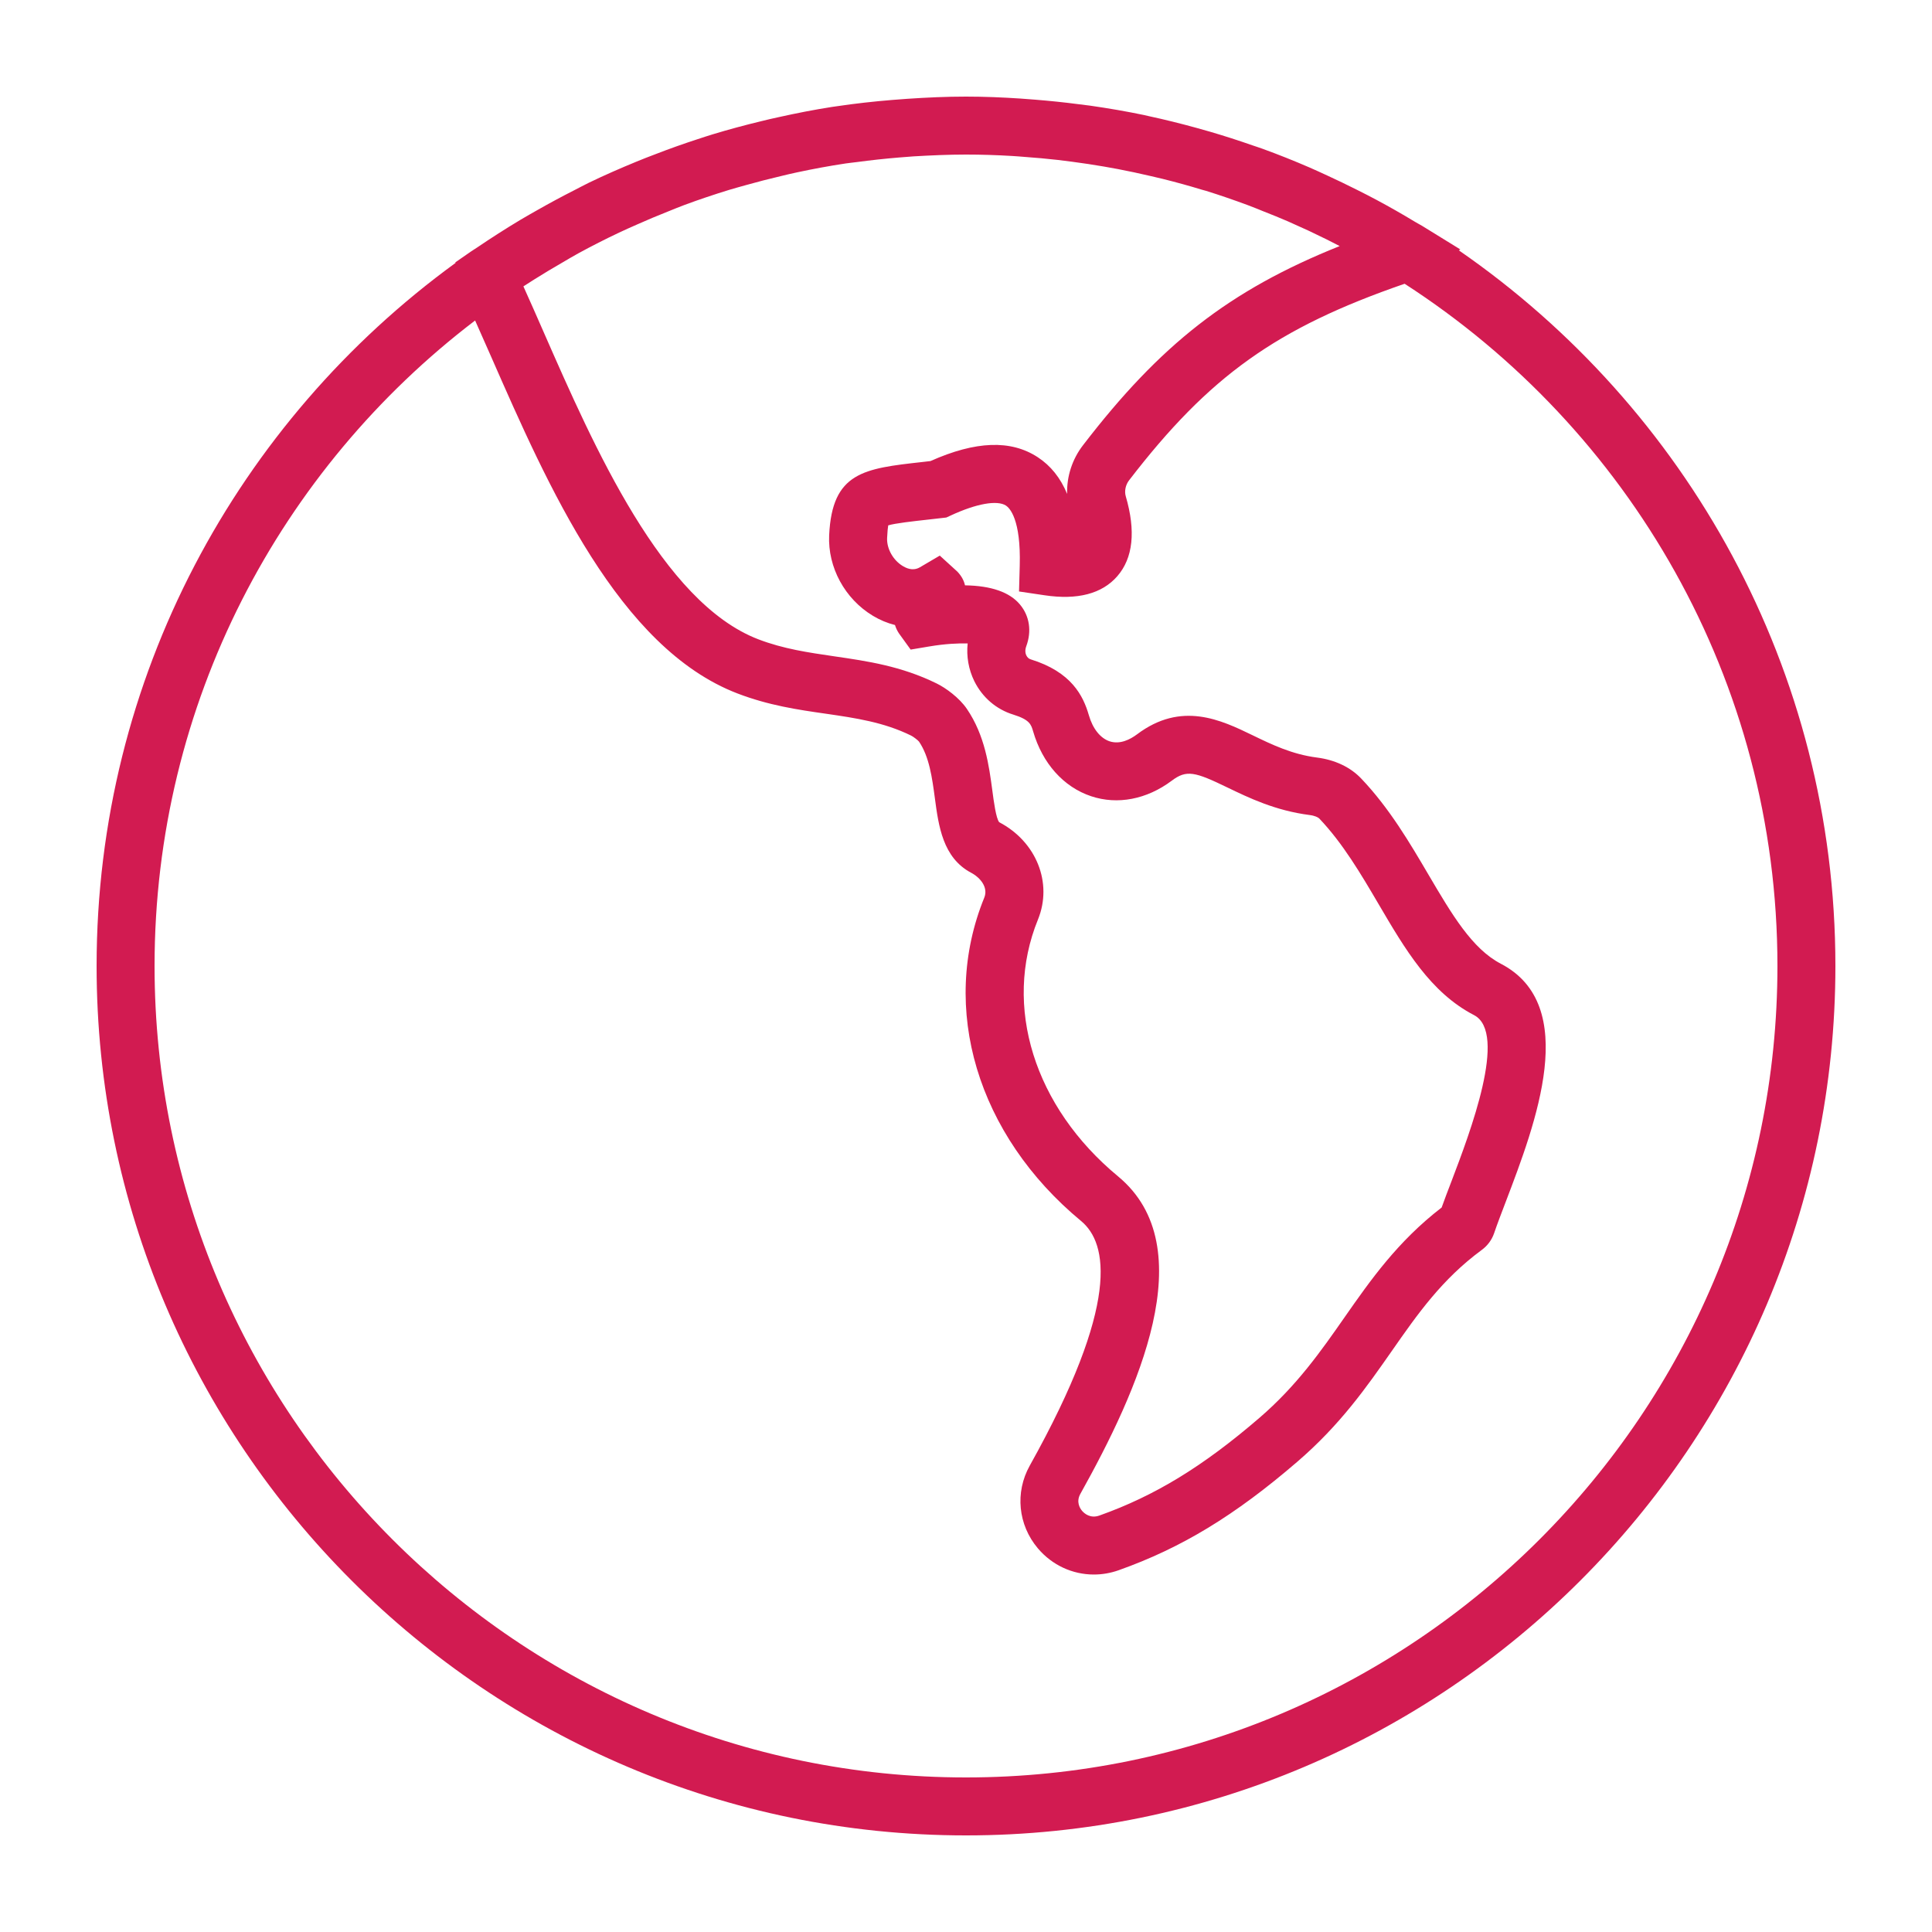 <?xml version="1.0" encoding="UTF-8"?> <svg xmlns="http://www.w3.org/2000/svg" xmlns:xlink="http://www.w3.org/1999/xlink" width="150pt" height="150pt" viewBox="0 0 150 150"> <defs> <clipPath id="clip1"> <path d="M 7.5 7.5 L 142.5 7.5 L 142.5 142.5 L 7.5 142.5 Z M 7.5 7.5 "></path> </clipPath> </defs> <g id="surface1"> <g clip-path="url(#clip1)" clip-rule="nonzero"> <path style=" stroke:none;fill-rule:nonzero;fill:rgb(82.349%,10.59%,31.76%);fill-opacity:1;" d="M 113.266 19.438 L 113.375 19.363 L 110.398 17.527 C 110.223 17.422 110.039 17.332 109.863 17.223 C 108.887 16.633 107.895 16.066 106.887 15.527 C 106.375 15.25 105.859 14.992 105.34 14.73 C 104.582 14.348 103.816 13.98 103.043 13.625 C 102.586 13.414 102.129 13.203 101.672 13.004 C 100.469 12.484 99.25 11.996 98.012 11.547 C 97.758 11.453 97.5 11.375 97.242 11.285 C 96.16 10.906 95.066 10.555 93.961 10.23 C 93.609 10.129 93.254 10.027 92.898 9.93 C 91.676 9.594 90.438 9.285 89.188 9.016 C 89.066 8.992 88.953 8.961 88.832 8.934 C 87.449 8.645 86.051 8.406 84.637 8.203 C 84.328 8.16 84.012 8.125 83.699 8.086 C 82.598 7.941 81.484 7.828 80.363 7.738 C 79.984 7.711 79.609 7.676 79.23 7.652 C 77.832 7.559 76.422 7.5 75 7.5 C 73.465 7.5 71.945 7.57 70.434 7.672 C 70.035 7.699 69.645 7.727 69.246 7.762 C 67.828 7.879 66.418 8.035 65.02 8.242 C 64.883 8.262 64.742 8.281 64.602 8.301 C 63.199 8.52 61.812 8.793 60.441 9.098 C 59.984 9.195 59.535 9.301 59.082 9.414 C 57.816 9.719 56.566 10.055 55.332 10.43 C 54.938 10.547 54.551 10.68 54.164 10.805 C 53.059 11.164 51.961 11.555 50.883 11.973 C 50.387 12.16 49.891 12.352 49.402 12.555 C 48.16 13.066 46.93 13.602 45.727 14.184 C 45.332 14.375 44.941 14.59 44.547 14.789 C 43.609 15.266 42.68 15.766 41.766 16.285 C 41.312 16.543 40.855 16.801 40.402 17.07 C 39.262 17.754 38.137 18.473 37.039 19.219 C 36.891 19.324 36.73 19.41 36.582 19.516 L 35.355 20.367 L 35.367 20.414 C 18.496 32.691 7.5 52.582 7.5 75 C 7.5 112.219 37.781 142.5 75 142.5 C 112.219 142.5 142.5 112.219 142.5 75 C 142.5 51.98 130.906 31.625 113.266 19.438 Z M 41.449 21.715 C 42.176 21.258 42.914 20.812 43.656 20.387 C 44.066 20.148 44.473 19.902 44.895 19.672 C 45.938 19.102 46.996 18.566 48.066 18.059 C 48.531 17.84 49 17.633 49.469 17.426 C 50.254 17.074 51.043 16.746 51.84 16.43 C 52.281 16.254 52.715 16.07 53.16 15.906 C 54.301 15.484 55.453 15.098 56.613 14.742 C 57.039 14.613 57.473 14.496 57.902 14.375 C 58.805 14.121 59.711 13.887 60.629 13.672 C 61.035 13.574 61.445 13.473 61.859 13.387 C 63.117 13.117 64.383 12.883 65.656 12.691 C 65.949 12.648 66.242 12.621 66.535 12.582 C 67.609 12.438 68.691 12.32 69.777 12.23 C 70.156 12.199 70.535 12.168 70.918 12.141 C 72.273 12.062 73.633 12 75 12 C 76.191 12 77.379 12.039 78.562 12.109 C 78.902 12.125 79.238 12.16 79.574 12.184 C 80.426 12.246 81.281 12.32 82.129 12.418 C 82.504 12.461 82.879 12.512 83.25 12.559 C 84.07 12.668 84.891 12.789 85.703 12.93 C 86.066 12.996 86.426 13.059 86.785 13.125 C 87.633 13.285 88.477 13.469 89.316 13.664 C 89.629 13.738 89.941 13.805 90.25 13.883 C 91.285 14.141 92.312 14.422 93.332 14.734 C 93.434 14.766 93.539 14.789 93.645 14.82 C 94.734 15.16 95.809 15.531 96.875 15.926 C 97.305 16.086 97.723 16.258 98.145 16.43 C 98.766 16.672 99.383 16.922 99.996 17.188 C 100.527 17.422 101.055 17.66 101.578 17.902 C 102.051 18.125 102.52 18.352 102.988 18.582 C 103.328 18.75 103.672 18.93 104.012 19.105 C 95.41 22.551 90.07 26.777 84.094 34.555 C 83.242 35.652 82.812 37.004 82.852 38.348 C 82.336 37.105 81.582 36.16 80.574 35.5 C 78.488 34.133 75.762 34.227 72.242 35.797 L 71.602 35.871 C 67.086 36.375 64.602 36.652 64.375 41.562 C 64.262 44.047 65.594 46.5 67.77 47.809 C 68.32 48.141 68.898 48.379 69.488 48.527 C 69.551 48.742 69.648 48.957 69.797 49.18 L 70.703 50.434 L 72.148 50.191 C 73.387 49.98 74.426 49.938 75.129 49.957 C 75.023 50.957 75.199 51.977 75.648 52.891 C 76.277 54.152 77.352 55.078 78.68 55.484 C 79.949 55.879 80.059 56.258 80.211 56.781 C 80.934 59.27 82.574 61.105 84.719 61.82 C 86.766 62.504 89.039 62.062 90.969 60.617 C 92.125 59.742 92.781 59.922 95.305 61.145 C 96.957 61.941 99.008 62.934 101.668 63.277 C 102.086 63.328 102.336 63.457 102.43 63.551 C 104.258 65.473 105.664 67.863 107.02 70.172 C 109.098 73.715 111.062 77.059 114.441 78.812 C 117.086 80.188 114.125 87.945 112.707 91.676 C 112.418 92.426 112.152 93.125 111.93 93.75 C 108.5 96.395 106.406 99.391 104.379 102.293 C 102.562 104.895 100.688 107.582 97.777 110.086 C 93.383 113.867 89.664 116.133 85.352 117.668 C 84.641 117.918 84.18 117.496 84.012 117.301 C 83.855 117.117 83.527 116.613 83.879 115.984 C 88.316 108.039 93.453 96.832 86.805 91.332 C 80.289 85.941 77.852 78.113 80.586 71.395 C 81.75 68.539 80.453 65.34 77.578 63.836 C 77.332 63.539 77.156 62.23 77.043 61.363 C 76.789 59.465 76.473 57.098 75.066 55.035 C 74.484 54.18 73.434 53.41 72.711 53.059 C 69.965 51.711 67.328 51.328 64.777 50.957 C 62.75 50.66 60.828 50.383 58.871 49.633 C 51.418 46.773 46.113 34.68 42.238 25.848 C 41.684 24.582 41.152 23.371 40.637 22.234 C 40.906 22.062 41.18 21.891 41.449 21.715 Z M 75 138 C 40.262 138 12 109.738 12 75 C 12 54.578 21.777 36.398 36.887 24.883 C 37.285 25.773 37.691 26.695 38.117 27.66 C 42.543 37.75 48.051 50.309 57.258 53.84 C 59.684 54.77 61.941 55.102 64.129 55.414 C 66.438 55.75 68.617 56.07 70.734 57.109 C 70.906 57.191 71.262 57.465 71.352 57.578 C 72.152 58.758 72.371 60.387 72.582 61.961 C 72.871 64.133 73.199 66.598 75.402 67.762 C 76.117 68.141 76.742 68.906 76.418 69.695 C 72.926 78.273 75.875 88.125 83.938 94.801 C 86.004 96.512 86.988 101.195 79.949 113.793 C 78.793 115.867 79.039 118.387 80.578 120.211 C 81.695 121.531 83.281 122.246 84.926 122.246 C 85.57 122.246 86.223 122.137 86.859 121.91 C 91.73 120.18 95.875 117.664 100.715 113.496 C 104.055 110.625 106.094 107.703 108.07 104.875 C 110.062 102.02 111.949 99.324 115.039 97.047 C 115.488 96.719 115.82 96.273 116 95.754 C 116.242 95.043 116.562 94.207 116.914 93.285 C 119.227 87.219 122.723 78.047 116.523 74.824 C 114.293 73.664 112.723 70.996 110.902 67.902 C 109.484 65.488 107.879 62.75 105.691 60.453 C 104.848 59.562 103.652 58.996 102.25 58.816 C 100.316 58.566 98.77 57.82 97.27 57.094 C 94.801 55.898 91.727 54.414 88.27 57.02 C 87.746 57.41 86.957 57.82 86.148 57.555 C 85.426 57.312 84.84 56.574 84.539 55.531 C 84.102 54.02 83.191 52.168 80.012 51.188 C 79.871 51.141 79.762 51.043 79.688 50.891 C 79.59 50.691 79.578 50.445 79.684 50.16 C 80.109 49 79.934 47.832 79.199 46.945 C 78.398 45.977 76.965 45.477 74.922 45.445 C 74.844 45.09 74.664 44.734 74.332 44.383 L 72.965 43.137 L 71.43 44.039 C 71.035 44.277 70.582 44.246 70.094 43.949 C 69.34 43.496 68.836 42.598 68.875 41.766 C 68.898 41.25 68.934 40.957 68.961 40.789 C 69.512 40.625 70.828 40.477 72.105 40.336 L 73.473 40.18 L 73.805 40.027 C 75.812 39.094 77.422 38.812 78.105 39.254 C 78.383 39.438 79.273 40.309 79.172 43.926 L 79.117 45.922 L 81.09 46.215 C 83.656 46.602 85.562 46.098 86.746 44.738 C 87.973 43.328 88.195 41.238 87.402 38.523 C 87.289 38.133 87.387 37.648 87.66 37.293 C 93.887 29.195 99.109 25.465 109.055 22.031 C 126.449 33.262 138 52.801 138 75 C 138 109.738 109.738 138 75 138 Z M 75 138 "></path> </g> </g> </svg> 